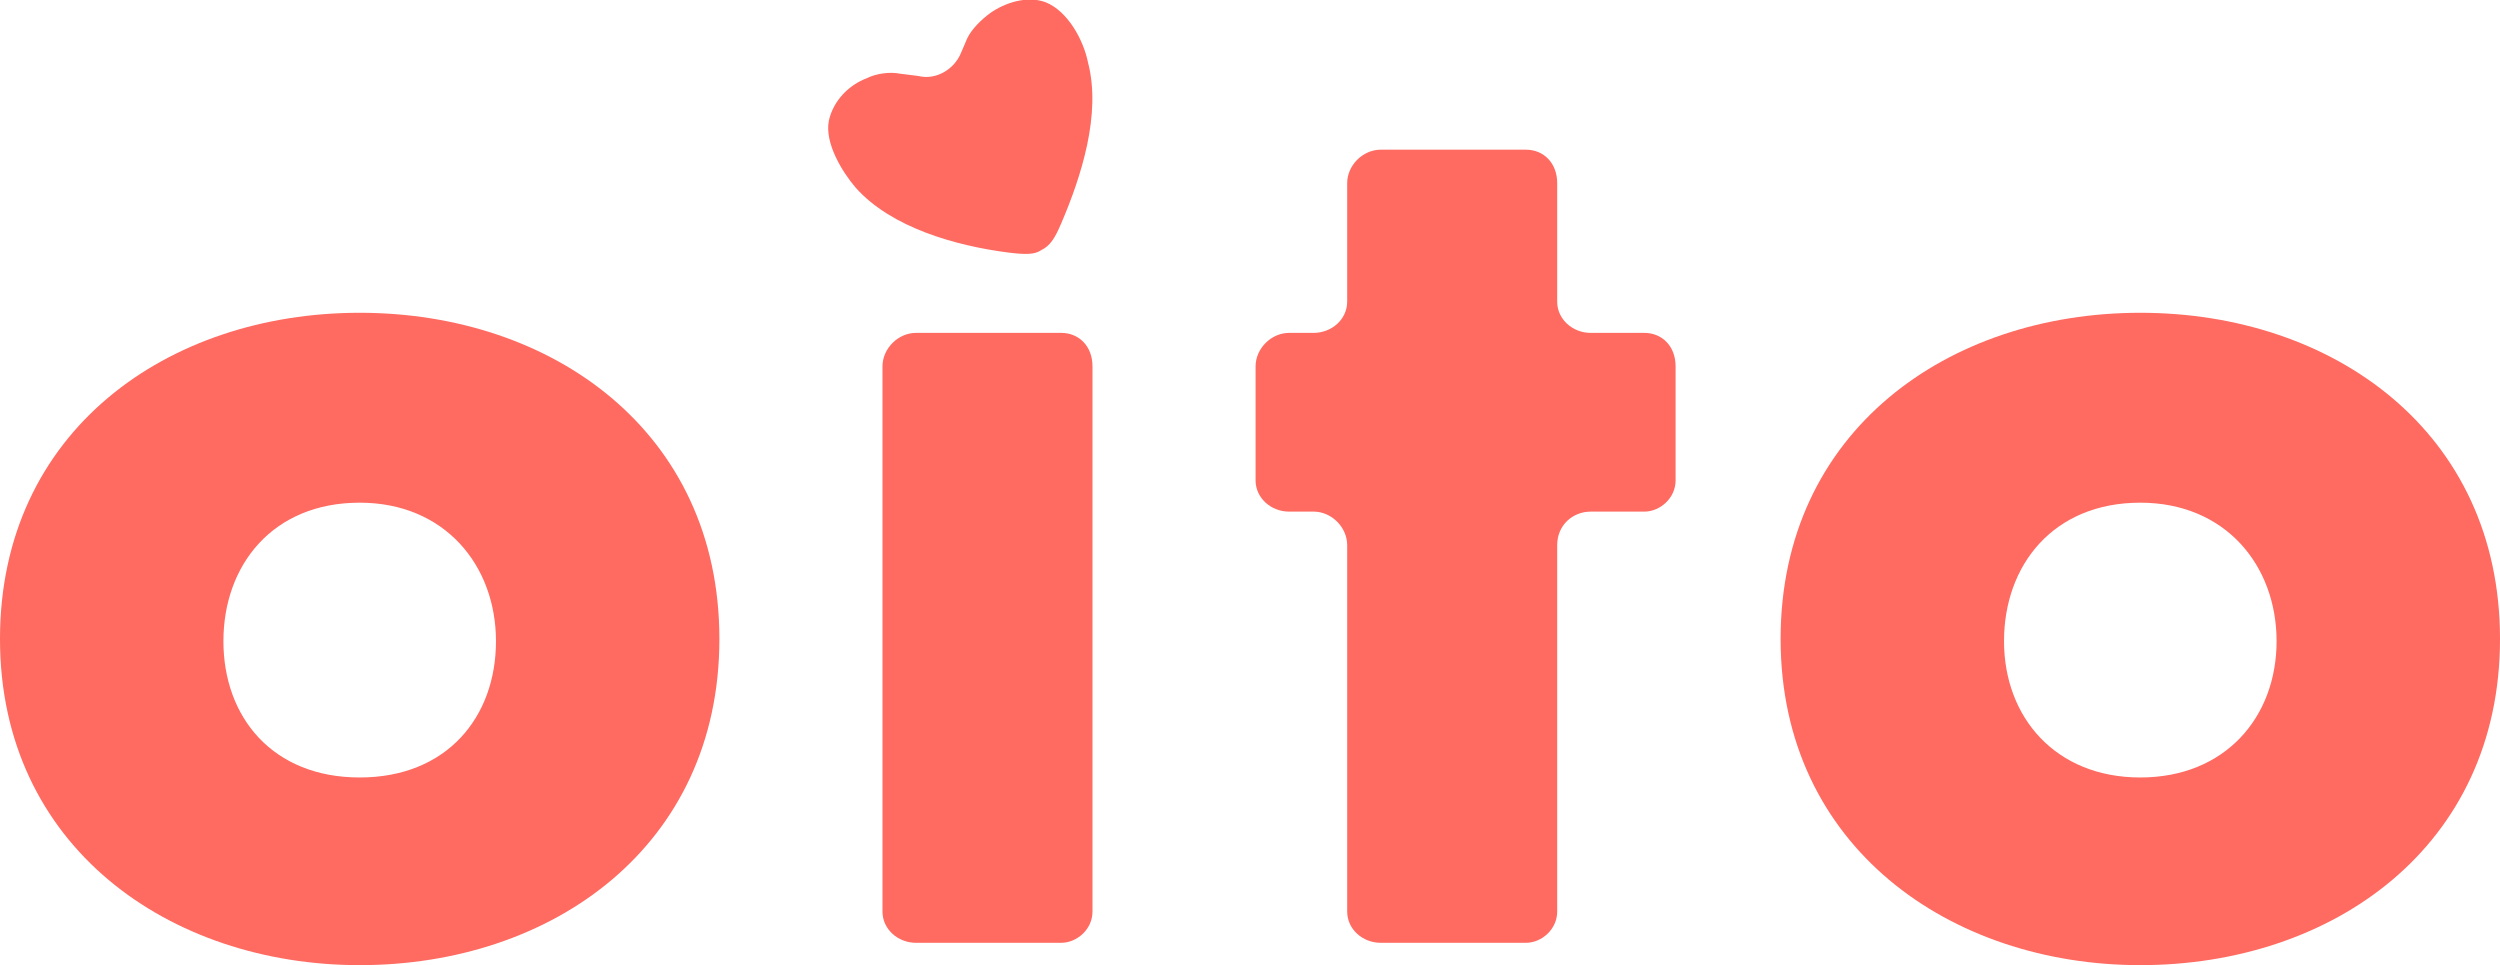 <?xml version="1.0" encoding="utf-8"?>
<!-- Generator: Adobe Illustrator 22.1.0, SVG Export Plug-In . SVG Version: 6.00 Build 0)  -->
<svg version="1.1" id="Camada_1" xmlns="http://www.w3.org/2000/svg" xmlns:xlink="http://www.w3.org/1999/xlink" x="0px" y="0px"
	 viewBox="0 0 111.9 43.2" style="enable-background:new 0 0 111.9 43.2;" xml:space="preserve">
<style type="text/css">
	.st0{fill-rule:evenodd;clip-rule:evenodd;fill:#FF6A61;}
</style>
<g>
	<g>
		<g>
			<path class="st0" d="M16.1,14C7.5,14,0,19.3,0,28.6c0,9.3,7.6,14.6,16.1,14.6c8.6,0,16.1-5.3,16.1-14.6
				C32.2,19.3,24.7,14,16.1,14L16.1,14z M16.1,22.5c3.8,0,6.1,2.8,6.1,6.2c0,3.4-2.2,6.1-6.1,6.1c-3.9,0-6.1-2.7-6.1-6.1
				C10,25.3,12.2,22.5,16.1,22.5L16.1,22.5z"/>
			<path class="st0" d="M48.9,40.8c0,0.8-0.7,1.4-1.4,1.4h-6.5c-0.8,0-1.5-0.6-1.5-1.4V16.4c0-0.8,0.7-1.5,1.5-1.5h6.5
				c0.8,0,1.4,0.6,1.4,1.5V40.8z"/>
			<path class="st0" d="M69.7,40.8c0,0.8-0.7,1.4-1.4,1.4h-6.5c-0.8,0-1.5-0.6-1.5-1.4V24.4c0-0.8-0.7-1.5-1.5-1.5h-1.1
				c-0.8,0-1.5-0.6-1.5-1.4v-5.1c0-0.8,0.7-1.5,1.5-1.5h1.1c0.8,0,1.5-0.6,1.5-1.4V8.2c0-0.8,0.7-1.5,1.5-1.5l6.5,0
				c0.8,0,1.4,0.6,1.4,1.5l0,5.3c0,0.8,0.7,1.4,1.5,1.4h2.4c0.8,0,1.4,0.6,1.4,1.5v5.1c0,0.8-0.7,1.4-1.4,1.4h-2.4
				c-0.8,0-1.5,0.6-1.5,1.5L69.7,40.8z"/>
			<path class="st0" d="M95.8,14c-8.6,0-16.1,5.3-16.1,14.6c0,9.3,7.6,14.6,16.1,14.6c8.6,0,16.1-5.3,16.1-14.6
				C111.9,19.3,104.4,14,95.8,14L95.8,14z M95.8,22.5c3.8,0,6.1,2.8,6.1,6.2c0,3.4-2.3,6.1-6.1,6.1c-3.8,0-6.1-2.7-6.1-6.1
				C89.7,25.3,91.9,22.5,95.8,22.5L95.8,22.5z"/>
			<path class="st0" d="M46.8,0.1C46-0.2,45,0.1,44.3,0.6c-0.4,0.3-0.8,0.7-1,1.1C43,2.4,43,2.4,43,2.4c-0.3,0.7-1.1,1.2-1.9,1
				c0,0,0,0-0.8-0.1c-0.5-0.1-1.1,0-1.5,0.2c-0.8,0.3-1.5,1-1.7,1.9c-0.2,1,0.6,2.3,1.2,3c1.6,1.8,4.5,2.6,6.8,2.9
				c0.8,0.1,1.2,0.1,1.5-0.1l0,0c0,0,0,0,0,0l0,0c0.4-0.2,0.6-0.5,0.9-1.2c0.9-2.1,1.8-4.9,1.2-7.2C48.5,1.8,47.8,0.5,46.8,0.1z"/>
		</g>
	</g>
</g>
</svg>
